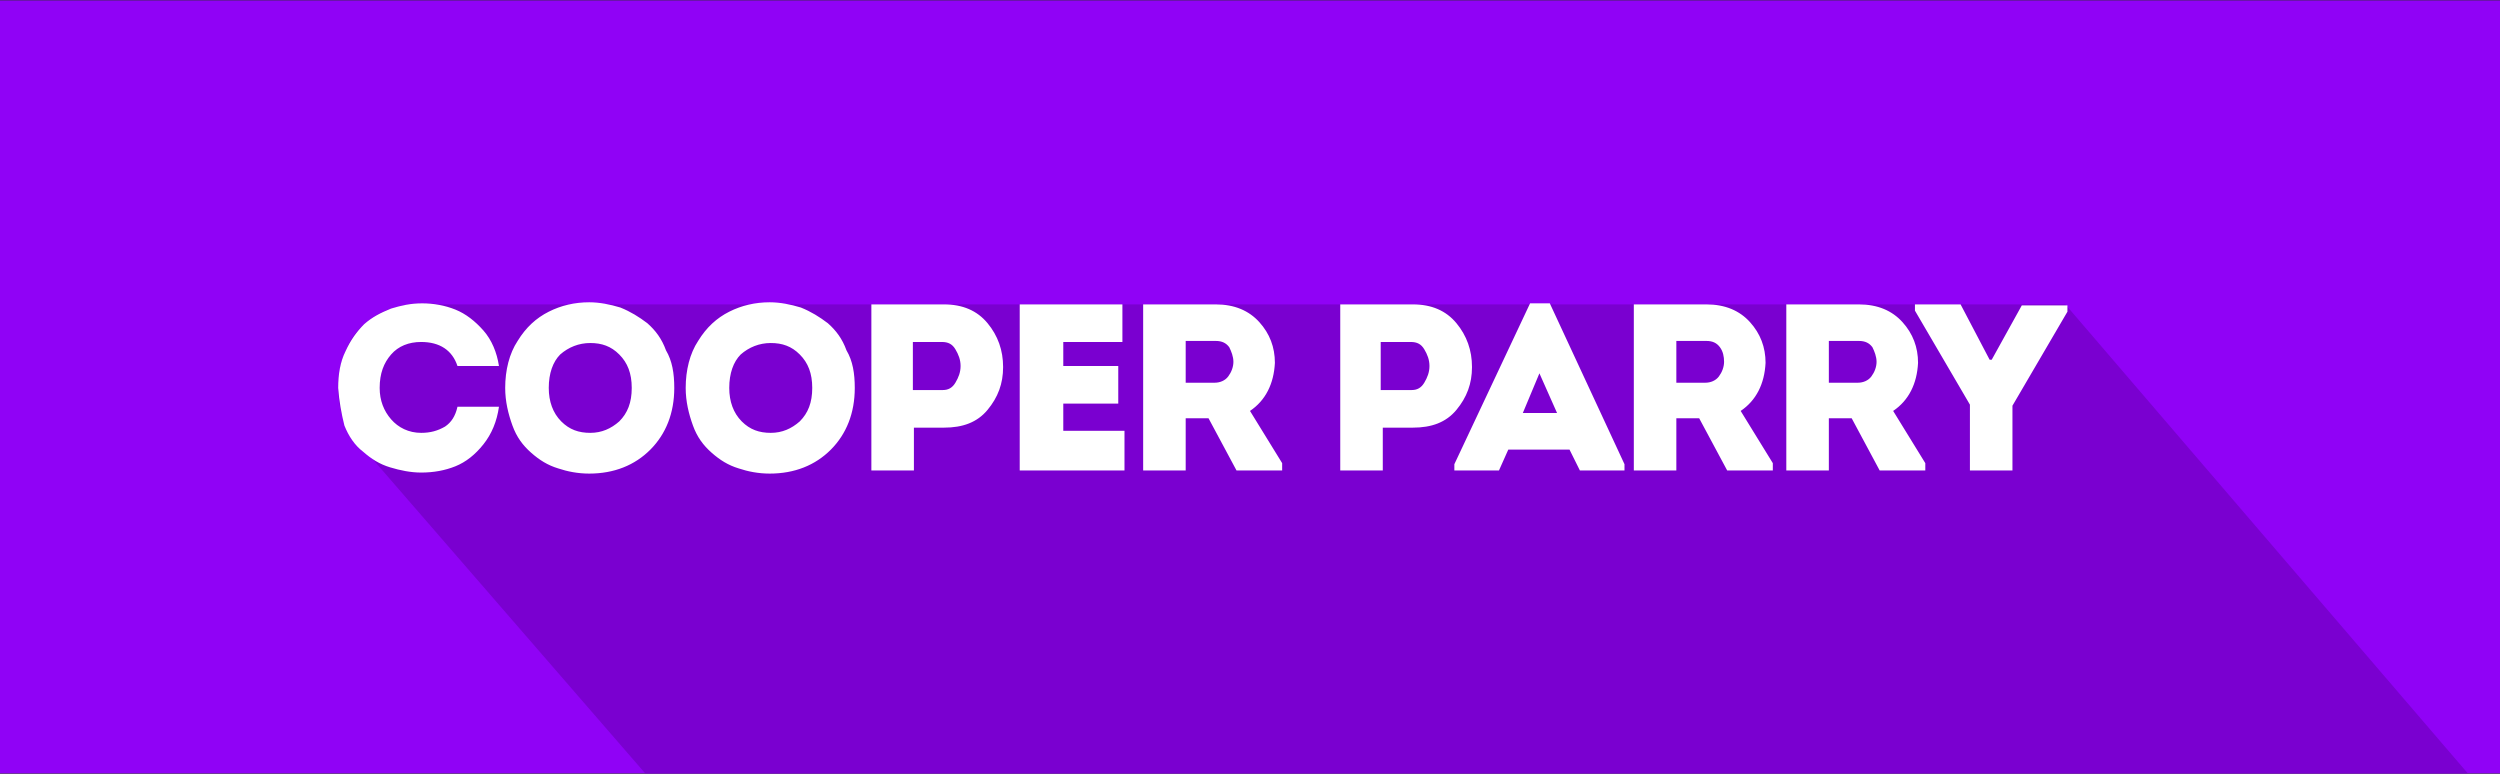<svg xmlns="http://www.w3.org/2000/svg" width="210" height="65" viewBox="0 0 210 65" fill="none"><rect x="0" y="0" width="210" height="65" fill="#333333" stroke="none"/><g clip-path="url(#clip0_18_474)"><path d="M0 0.034H210V64.965H0V0.034Z" fill="#9002F6"></path><path d="M29.365 36.273C29.714 36.887 30.149 37.413 30.672 37.852L30.759 37.94L54.199 64.966H207.299L173.49 25.568H36.859C36.423 25.48 35.988 25.48 35.465 25.48C34.593 25.48 33.722 25.655 32.851 25.919C31.979 26.182 31.282 26.621 30.585 27.235C29.888 27.849 29.365 28.551 29.017 29.516C28.581 30.394 28.407 31.447 28.407 32.587C28.407 33.64 28.581 34.693 29.017 35.571L29.365 36.273Z" fill="#7A00D0"></path><path d="M28.407 32.587C28.407 31.447 28.581 30.394 29.017 29.516C29.452 28.551 29.975 27.849 30.585 27.235C31.282 26.62 31.979 26.27 32.851 25.919C33.722 25.655 34.506 25.48 35.465 25.48C36.423 25.48 37.382 25.655 38.253 26.006C39.125 26.357 39.909 26.971 40.606 27.761C41.303 28.551 41.739 29.604 41.913 30.745H38.428C37.992 29.428 36.946 28.726 35.378 28.726C34.332 28.726 33.461 29.077 32.851 29.779C32.241 30.481 31.892 31.359 31.892 32.587C31.892 33.64 32.241 34.518 32.851 35.22C33.461 35.922 34.332 36.36 35.378 36.36C36.162 36.36 36.772 36.185 37.382 35.834C37.905 35.483 38.253 34.956 38.428 34.167H41.913C41.739 35.395 41.303 36.448 40.606 37.325C39.909 38.203 39.125 38.817 38.253 39.168C37.382 39.519 36.423 39.695 35.378 39.695C34.506 39.695 33.635 39.519 32.764 39.256C31.892 38.993 31.195 38.554 30.498 37.94C29.801 37.413 29.278 36.623 28.93 35.746C28.668 34.693 28.494 33.728 28.407 32.587ZM56.639 32.587C56.639 34.693 55.942 36.448 54.635 37.764C53.328 39.08 51.585 39.782 49.494 39.782C48.535 39.782 47.664 39.607 46.88 39.344C46.008 39.08 45.311 38.642 44.614 38.027C43.917 37.413 43.394 36.711 43.046 35.746C42.697 34.781 42.436 33.728 42.436 32.587C42.436 31.096 42.784 29.692 43.481 28.639C44.178 27.498 45.05 26.708 46.096 26.182C47.141 25.655 48.274 25.392 49.494 25.392C50.365 25.392 51.237 25.568 52.108 25.831C52.979 26.182 53.676 26.62 54.373 27.147C55.071 27.761 55.593 28.463 55.942 29.428C56.465 30.306 56.639 31.359 56.639 32.587ZM46.096 32.587C46.096 33.728 46.444 34.693 47.141 35.395C47.838 36.097 48.623 36.36 49.581 36.36C50.539 36.36 51.324 36.009 52.021 35.395C52.718 34.693 53.066 33.816 53.066 32.587C53.066 31.359 52.718 30.481 52.021 29.779C51.324 29.077 50.539 28.814 49.581 28.814C48.623 28.814 47.751 29.165 47.054 29.779C46.444 30.394 46.096 31.359 46.096 32.587ZM71.801 32.587C71.801 34.693 71.104 36.448 69.797 37.764C68.49 39.08 66.747 39.782 64.656 39.782C63.697 39.782 62.826 39.607 62.042 39.344C61.17 39.08 60.473 38.642 59.776 38.027C59.079 37.413 58.556 36.711 58.208 35.746C57.859 34.781 57.598 33.728 57.598 32.587C57.598 31.096 57.946 29.692 58.643 28.639C59.34 27.498 60.212 26.708 61.257 26.182C62.303 25.655 63.436 25.392 64.656 25.392C65.527 25.392 66.398 25.568 67.27 25.831C68.141 26.182 68.838 26.62 69.535 27.147C70.233 27.761 70.755 28.463 71.104 29.428C71.627 30.306 71.801 31.359 71.801 32.587ZM61.257 32.587C61.257 33.728 61.606 34.693 62.303 35.395C63 36.097 63.784 36.36 64.743 36.36C65.701 36.36 66.486 36.009 67.183 35.395C67.88 34.693 68.228 33.816 68.228 32.587C68.228 31.359 67.88 30.481 67.183 29.779C66.486 29.077 65.701 28.814 64.743 28.814C63.784 28.814 62.913 29.165 62.216 29.779C61.606 30.394 61.257 31.359 61.257 32.587ZM76.768 39.519H73.195V25.568H79.295C80.863 25.568 82.083 26.094 82.954 27.147C83.826 28.2 84.261 29.428 84.261 30.832C84.261 32.236 83.826 33.377 82.954 34.43C82.083 35.483 80.863 35.922 79.295 35.922H76.768V39.519ZM76.681 32.763H79.208C79.643 32.763 79.992 32.587 80.253 32.148C80.515 31.71 80.689 31.271 80.689 30.745C80.689 30.218 80.515 29.779 80.253 29.341C79.992 28.902 79.643 28.726 79.12 28.726H76.681V32.763ZM94.282 25.568V28.726H89.316V30.745H93.934V33.903H89.316V36.185H94.457V39.519H85.656V25.568H94.282ZM105 34.518L107.701 38.905V39.519H103.867L101.515 35.132H99.598V39.519H96.025V25.568H102.125C103.693 25.568 104.913 26.094 105.784 27.059C106.656 28.024 107.091 29.165 107.091 30.481C107.004 32.236 106.307 33.64 105 34.518ZM99.51 32.148H102.037C102.473 32.148 102.909 31.973 103.17 31.622C103.432 31.271 103.606 30.832 103.606 30.394C103.606 29.955 103.432 29.516 103.257 29.165C102.996 28.814 102.647 28.639 102.125 28.639H99.598V32.148H99.51ZM116.154 39.519H112.581V25.568H118.681C120.249 25.568 121.469 26.094 122.34 27.147C123.212 28.2 123.647 29.428 123.647 30.832C123.647 32.236 123.212 33.377 122.34 34.43C121.469 35.483 120.249 35.922 118.681 35.922H116.154V39.519ZM116.066 32.763H118.593C119.029 32.763 119.378 32.587 119.639 32.148C119.901 31.71 120.075 31.271 120.075 30.745C120.075 30.218 119.901 29.779 119.639 29.341C119.378 28.902 119.029 28.726 118.506 28.726H115.979V32.763H116.066ZM131.838 37.764H126.697L125.913 39.519H122.166V38.993L128.527 25.48H130.183L136.457 38.993V39.519H132.71L131.838 37.764ZM129.311 31.359L127.917 34.693H130.793L129.311 31.359ZM146.216 34.518L148.917 38.905V39.519H145.083L142.73 35.132H140.813V39.519H137.241V25.568H143.34C144.909 25.568 146.129 26.094 147 27.059C147.871 28.024 148.307 29.165 148.307 30.481C148.22 32.236 147.523 33.64 146.216 34.518ZM140.726 32.148H143.253C143.689 32.148 144.125 31.973 144.386 31.622C144.647 31.271 144.822 30.832 144.822 30.394C144.822 29.955 144.735 29.516 144.473 29.165C144.212 28.814 143.863 28.639 143.34 28.639H140.813V32.148H140.726ZM159.025 34.518L161.726 38.905V39.519H157.892L155.54 35.132H153.623V39.519H150.05V25.568H156.149C157.718 25.568 158.938 26.094 159.809 27.059C160.681 28.024 161.116 29.165 161.116 30.481C161.029 32.236 160.332 33.64 159.025 34.518ZM153.535 32.148H156.062C156.498 32.148 156.934 31.973 157.195 31.622C157.457 31.271 157.631 30.832 157.631 30.394C157.631 29.955 157.457 29.516 157.282 29.165C157.021 28.814 156.672 28.639 156.149 28.639H153.623V32.148H153.535ZM167.129 30.218H167.303L169.83 25.655H173.664V26.182L169.046 34.079V39.519H165.473V33.991L160.855 26.094V25.568H164.689L167.129 30.218Z" fill="white"></path></g><defs><clipPath id="clip0_18_474"><rect width="210" height="65" fill="white" transform="translate(0 -0)"></rect></clipPath></defs></svg>